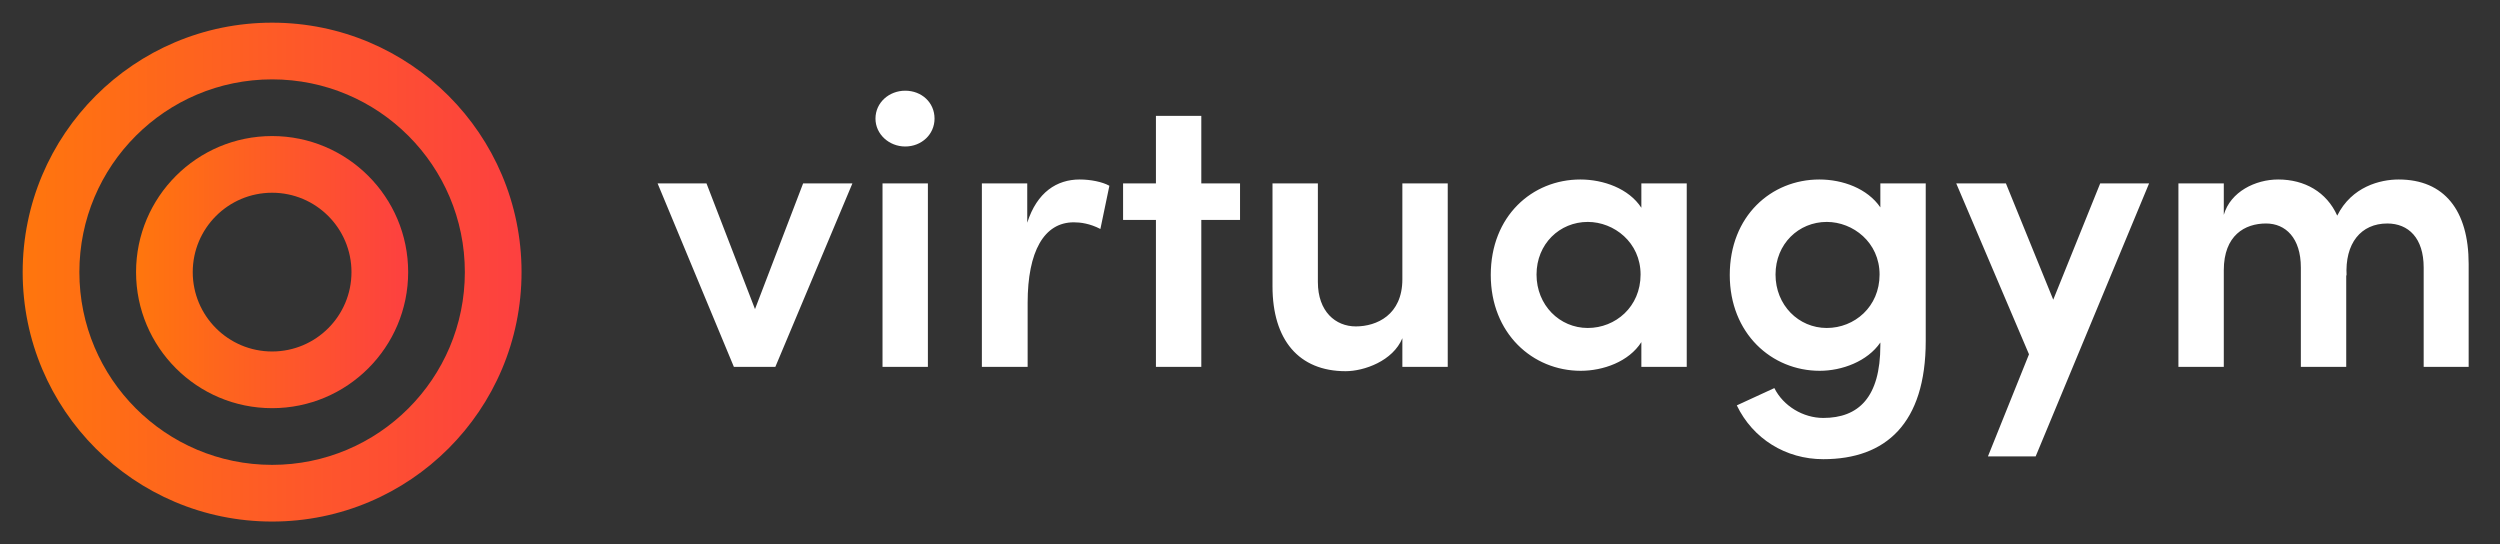 <svg viewBox="0 0 147 32" fill="none" xmlns="http://www.w3.org/2000/svg">
<rect x="0" y="0" width="147" height="32" fill="#333333" stroke="none"/>
<path fill-rule="evenodd" clip-rule="evenodd" d="M54.951 6.974C54.951 7.897 54.192 8.614 53.226 8.614C52.283 8.614 51.478 7.897 51.478 6.974C51.478 6.026 52.283 5.333 53.226 5.333C54.192 5.333 54.951 6.026 54.951 6.974ZM50.121 10.785L45.59 21.572H43.152L38.667 10.785H41.542L44.394 18.176L47.223 10.785H50.121ZM54.56 21.572V10.785H51.892V21.572H54.56ZM60.425 17.807V21.572H57.734V10.785H60.402V13.095C60.977 11.293 62.15 10.554 63.484 10.554C64.128 10.554 64.818 10.692 65.232 10.923L64.703 13.464C64.082 13.141 63.53 13.072 63.139 13.072C61.391 13.072 60.425 14.781 60.425 17.807ZM70.637 21.572V12.933H72.914V10.785H70.637V6.812H67.969V10.785H66.037V12.933H67.969V21.572H70.637ZM82.459 19.886C81.907 21.226 80.205 21.826 79.124 21.826C76.364 21.826 74.823 19.978 74.823 16.837V10.785H77.491V16.583C77.491 18.315 78.526 19.193 79.722 19.193C80.941 19.193 82.459 18.523 82.459 16.421V10.785H85.127V21.572H82.459V19.886ZM92.947 21.803C94.258 21.803 95.776 21.272 96.512 20.117V21.572H99.18V10.785H96.512V12.217C95.776 11.085 94.281 10.554 92.924 10.554C90.095 10.554 87.657 12.702 87.657 16.167C87.657 19.608 90.118 21.803 92.947 21.803ZM90.348 16.144C90.348 17.945 91.705 19.285 93.361 19.285C94.994 19.285 96.466 18.038 96.466 16.144C96.466 14.25 94.902 13.049 93.361 13.049C91.705 13.049 90.348 14.342 90.348 16.144ZM107.207 27C110.887 27 113.233 24.898 113.233 20.047V10.785H110.565V12.194C109.806 11.085 108.357 10.554 106.977 10.554C104.148 10.554 101.71 12.702 101.71 16.167C101.71 19.608 104.171 21.803 107 21.803C108.311 21.803 109.806 21.249 110.565 20.14V20.302C110.565 23.374 109.277 24.575 107.207 24.575C106.034 24.575 104.861 23.882 104.332 22.819L102.124 23.836C103.067 25.799 104.999 27 107.207 27ZM104.401 16.144C104.401 17.945 105.758 19.285 107.414 19.285C109.047 19.285 110.519 18.038 110.519 16.144C110.519 14.25 108.955 13.049 107.414 13.049C105.758 13.049 104.401 14.342 104.401 16.144ZM119.696 26.838L126.366 10.785H123.491L120.731 17.622L117.948 10.785H115.027L119.305 20.833L116.89 26.838H119.696ZM130.759 15.89V21.572H128.091V10.785H130.759V12.633C131.15 11.27 132.622 10.554 133.956 10.554C135.52 10.554 136.808 11.293 137.429 12.679C138.28 10.97 139.959 10.554 141.04 10.554C143.731 10.554 145.157 12.379 145.157 15.52V21.572H142.512V15.728C142.512 13.995 141.615 13.141 140.373 13.141C138.832 13.141 137.866 14.296 137.981 16.236L137.958 16.144V21.572H135.29V15.728C135.29 13.995 134.393 13.141 133.243 13.141C132.001 13.141 130.759 13.834 130.759 15.89Z" fill="white"/>
<path fill-rule="evenodd" clip-rule="evenodd" d="M24 16C24 11.582 20.418 8 16 8C11.582 8 8 11.582 8 16C8 20.418 11.582 24 16 24C20.418 24 24 20.418 24 16ZM11.333 16C11.333 13.423 13.423 11.333 16 11.333C18.577 11.333 20.667 13.423 20.667 16C20.667 18.577 18.577 20.667 16 20.667C13.423 20.667 11.333 18.577 11.333 16Z" fill="url(#paint0_linear_2891_4419)"/>
<path fill-rule="evenodd" clip-rule="evenodd" d="M30.667 16C30.667 7.9 24.1 1.333 16 1.333C7.9 1.333 1.333 7.9 1.333 16C1.333 24.1 7.9 30.667 16 30.667C24.1 30.667 30.667 24.1 30.667 16ZM4.667 16C4.667 9.741 9.741 4.667 16 4.667C22.259 4.667 27.333 9.741 27.333 16C27.333 22.259 22.259 27.334 16 27.334C9.741 27.334 4.667 22.259 4.667 16Z" fill="url(#paint1_linear_2891_4419)"/>
<defs>
<linearGradient id="paint0_linear_2891_4419" x1="8" y1="16" x2="24" y2="16" gradientUnits="userSpaceOnUse">
<stop stop-color="#FF760D"/>
<stop offset="1" stop-color="#FD4040"/>
</linearGradient>
<linearGradient id="paint1_linear_2891_4419" x1="1.333" y1="16" x2="30.667" y2="16" gradientUnits="userSpaceOnUse">
<stop stop-color="#FF760D"/>
<stop offset="1" stop-color="#FD4040"/>
</linearGradient>
</defs>
</svg>
